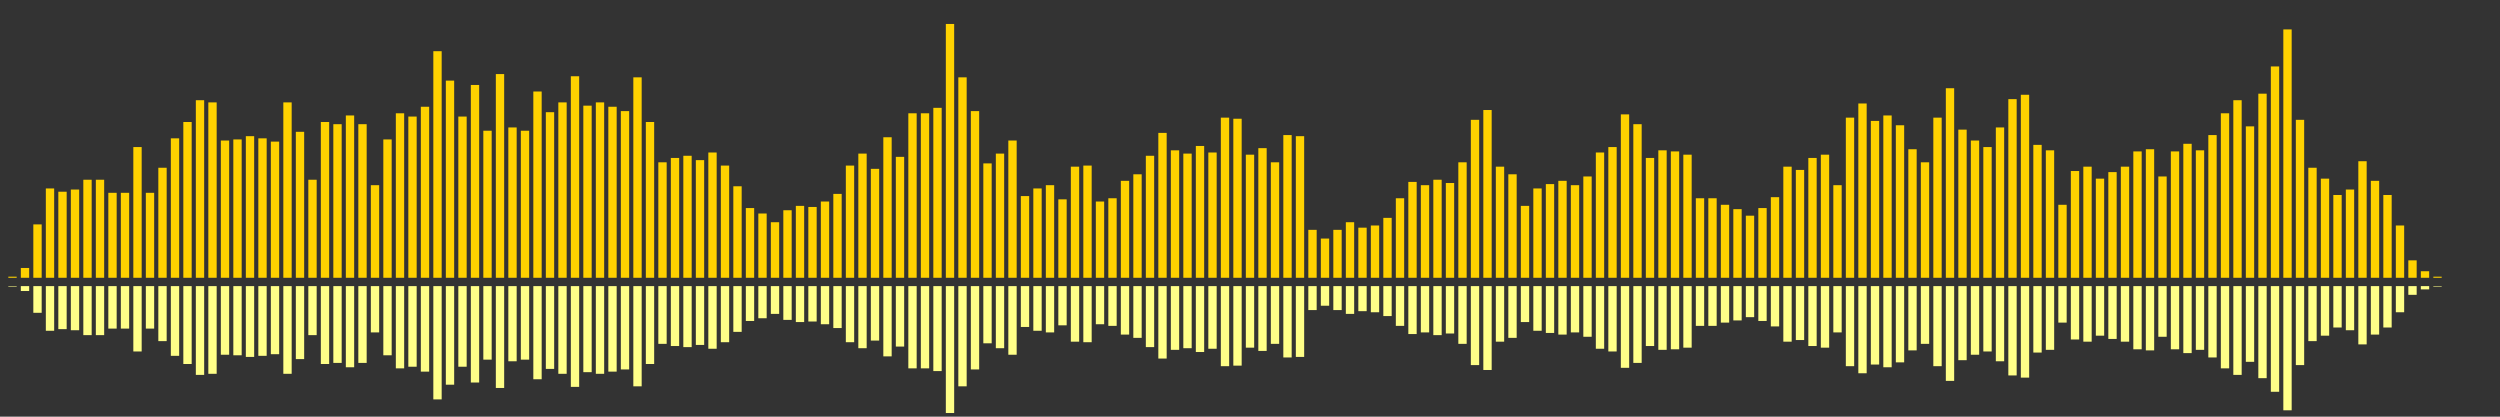 <?xml version="1.0" encoding="UTF-8"?>
<svg version="1.1" width="600" height="100" xmlns="http://www.w3.org/2000/svg">
  <rect width="100%" height="100%" fill="#333333" stroke="none"/>
  <line x1="0" y1="66.667" x2="0" y2="66.667" stroke="#ffd200" stroke-width="2"/>
  <line x1="0" y1="68.667" x2="0" y2="68.667" stroke="#ff8" stroke-width="2"/>
  <line x1="3" y1="66.667" x2="3" y2="66.405" stroke="#ffd200" stroke-width="2"/>
  <line x1="3" y1="68.667" x2="3" y2="68.797" stroke="#ff8" stroke-width="2"/>
  <line x1="6" y1="66.667" x2="6" y2="64.314" stroke="#ffd200" stroke-width="2"/>
  <line x1="6" y1="68.667" x2="6" y2="69.843" stroke="#ff8" stroke-width="2"/>
  <line x1="9" y1="66.667" x2="9" y2="53.856" stroke="#ffd200" stroke-width="2"/>
  <line x1="9" y1="68.667" x2="9" y2="75.072" stroke="#ff8" stroke-width="2"/>
  <line x1="12" y1="66.667" x2="12" y2="45.229" stroke="#ffd200" stroke-width="2"/>
  <line x1="12" y1="68.667" x2="12" y2="79.386" stroke="#ff8" stroke-width="2"/>
  <line x1="15" y1="66.667" x2="15" y2="46.013" stroke="#ffd200" stroke-width="2"/>
  <line x1="15" y1="68.667" x2="15" y2="78.993" stroke="#ff8" stroke-width="2"/>
  <line x1="18" y1="66.667" x2="18" y2="45.49" stroke="#ffd200" stroke-width="2"/>
  <line x1="18" y1="68.667" x2="18" y2="79.255" stroke="#ff8" stroke-width="2"/>
  <line x1="21" y1="66.667" x2="21" y2="43.137" stroke="#ffd200" stroke-width="2"/>
  <line x1="21" y1="68.667" x2="21" y2="80.431" stroke="#ff8" stroke-width="2"/>
  <line x1="24" y1="66.667" x2="24" y2="43.137" stroke="#ffd200" stroke-width="2"/>
  <line x1="24" y1="68.667" x2="24" y2="80.431" stroke="#ff8" stroke-width="2"/>
  <line x1="27" y1="66.667" x2="27" y2="46.275" stroke="#ffd200" stroke-width="2"/>
  <line x1="27" y1="68.667" x2="27" y2="78.863" stroke="#ff8" stroke-width="2"/>
  <line x1="30" y1="66.667" x2="30" y2="46.275" stroke="#ffd200" stroke-width="2"/>
  <line x1="30" y1="68.667" x2="30" y2="78.863" stroke="#ff8" stroke-width="2"/>
  <line x1="33" y1="66.667" x2="33" y2="35.294" stroke="#ffd200" stroke-width="2"/>
  <line x1="33" y1="68.667" x2="33" y2="84.353" stroke="#ff8" stroke-width="2"/>
  <line x1="36" y1="66.667" x2="36" y2="46.275" stroke="#ffd200" stroke-width="2"/>
  <line x1="36" y1="68.667" x2="36" y2="78.863" stroke="#ff8" stroke-width="2"/>
  <line x1="39" y1="66.667" x2="39" y2="40.261" stroke="#ffd200" stroke-width="2"/>
  <line x1="39" y1="68.667" x2="39" y2="81.869" stroke="#ff8" stroke-width="2"/>
  <line x1="42" y1="66.667" x2="42" y2="33.203" stroke="#ffd200" stroke-width="2"/>
  <line x1="42" y1="68.667" x2="42" y2="85.399" stroke="#ff8" stroke-width="2"/>
  <line x1="45" y1="66.667" x2="45" y2="29.281" stroke="#ffd200" stroke-width="2"/>
  <line x1="45" y1="68.667" x2="45" y2="87.359" stroke="#ff8" stroke-width="2"/>
  <line x1="48" y1="66.667" x2="48" y2="24.052" stroke="#ffd200" stroke-width="2"/>
  <line x1="48" y1="68.667" x2="48" y2="89.974" stroke="#ff8" stroke-width="2"/>
  <line x1="51" y1="66.667" x2="51" y2="24.575" stroke="#ffd200" stroke-width="2"/>
  <line x1="51" y1="68.667" x2="51" y2="89.712" stroke="#ff8" stroke-width="2"/>
  <line x1="54" y1="66.667" x2="54" y2="33.725" stroke="#ffd200" stroke-width="2"/>
  <line x1="54" y1="68.667" x2="54" y2="85.137" stroke="#ff8" stroke-width="2"/>
  <line x1="57" y1="66.667" x2="57" y2="33.464" stroke="#ffd200" stroke-width="2"/>
  <line x1="57" y1="68.667" x2="57" y2="85.268" stroke="#ff8" stroke-width="2"/>
  <line x1="60" y1="66.667" x2="60" y2="32.68" stroke="#ffd200" stroke-width="2"/>
  <line x1="60" y1="68.667" x2="60" y2="85.66" stroke="#ff8" stroke-width="2"/>
  <line x1="63" y1="66.667" x2="63" y2="33.203" stroke="#ffd200" stroke-width="2"/>
  <line x1="63" y1="68.667" x2="63" y2="85.399" stroke="#ff8" stroke-width="2"/>
  <line x1="66" y1="66.667" x2="66" y2="33.987" stroke="#ffd200" stroke-width="2"/>
  <line x1="66" y1="68.667" x2="66" y2="85.007" stroke="#ff8" stroke-width="2"/>
  <line x1="69" y1="66.667" x2="69" y2="24.575" stroke="#ffd200" stroke-width="2"/>
  <line x1="69" y1="68.667" x2="69" y2="89.712" stroke="#ff8" stroke-width="2"/>
  <line x1="72" y1="66.667" x2="72" y2="31.634" stroke="#ffd200" stroke-width="2"/>
  <line x1="72" y1="68.667" x2="72" y2="86.183" stroke="#ff8" stroke-width="2"/>
  <line x1="75" y1="66.667" x2="75" y2="43.137" stroke="#ffd200" stroke-width="2"/>
  <line x1="75" y1="68.667" x2="75" y2="80.431" stroke="#ff8" stroke-width="2"/>
  <line x1="78" y1="66.667" x2="78" y2="29.281" stroke="#ffd200" stroke-width="2"/>
  <line x1="78" y1="68.667" x2="78" y2="87.359" stroke="#ff8" stroke-width="2"/>
  <line x1="81" y1="66.667" x2="81" y2="29.804" stroke="#ffd200" stroke-width="2"/>
  <line x1="81" y1="68.667" x2="81" y2="87.098" stroke="#ff8" stroke-width="2"/>
  <line x1="84" y1="66.667" x2="84" y2="27.712" stroke="#ffd200" stroke-width="2"/>
  <line x1="84" y1="68.667" x2="84" y2="88.144" stroke="#ff8" stroke-width="2"/>
  <line x1="87" y1="66.667" x2="87" y2="29.804" stroke="#ffd200" stroke-width="2"/>
  <line x1="87" y1="68.667" x2="87" y2="87.098" stroke="#ff8" stroke-width="2"/>
  <line x1="90" y1="66.667" x2="90" y2="44.444" stroke="#ffd200" stroke-width="2"/>
  <line x1="90" y1="68.667" x2="90" y2="79.778" stroke="#ff8" stroke-width="2"/>
  <line x1="93" y1="66.667" x2="93" y2="33.464" stroke="#ffd200" stroke-width="2"/>
  <line x1="93" y1="68.667" x2="93" y2="85.268" stroke="#ff8" stroke-width="2"/>
  <line x1="96" y1="66.667" x2="96" y2="27.19" stroke="#ffd200" stroke-width="2"/>
  <line x1="96" y1="68.667" x2="96" y2="88.405" stroke="#ff8" stroke-width="2"/>
  <line x1="99" y1="66.667" x2="99" y2="27.974" stroke="#ffd200" stroke-width="2"/>
  <line x1="99" y1="68.667" x2="99" y2="88.013" stroke="#ff8" stroke-width="2"/>
  <line x1="102" y1="66.667" x2="102" y2="25.621" stroke="#ffd200" stroke-width="2"/>
  <line x1="102" y1="68.667" x2="102" y2="89.19" stroke="#ff8" stroke-width="2"/>
  <line x1="105" y1="66.667" x2="105" y2="12.288" stroke="#ffd200" stroke-width="2"/>
  <line x1="105" y1="68.667" x2="105" y2="95.856" stroke="#ff8" stroke-width="2"/>
  <line x1="108" y1="66.667" x2="108" y2="19.346" stroke="#ffd200" stroke-width="2"/>
  <line x1="108" y1="68.667" x2="108" y2="92.327" stroke="#ff8" stroke-width="2"/>
  <line x1="111" y1="66.667" x2="111" y2="27.974" stroke="#ffd200" stroke-width="2"/>
  <line x1="111" y1="68.667" x2="111" y2="88.013" stroke="#ff8" stroke-width="2"/>
  <line x1="114" y1="66.667" x2="114" y2="20.392" stroke="#ffd200" stroke-width="2"/>
  <line x1="114" y1="68.667" x2="114" y2="91.804" stroke="#ff8" stroke-width="2"/>
  <line x1="117" y1="66.667" x2="117" y2="31.373" stroke="#ffd200" stroke-width="2"/>
  <line x1="117" y1="68.667" x2="117" y2="86.314" stroke="#ff8" stroke-width="2"/>
  <line x1="120" y1="66.667" x2="120" y2="17.778" stroke="#ffd200" stroke-width="2"/>
  <line x1="120" y1="68.667" x2="120" y2="93.111" stroke="#ff8" stroke-width="2"/>
  <line x1="123" y1="66.667" x2="123" y2="30.588" stroke="#ffd200" stroke-width="2"/>
  <line x1="123" y1="68.667" x2="123" y2="86.706" stroke="#ff8" stroke-width="2"/>
  <line x1="126" y1="66.667" x2="126" y2="31.373" stroke="#ffd200" stroke-width="2"/>
  <line x1="126" y1="68.667" x2="126" y2="86.314" stroke="#ff8" stroke-width="2"/>
  <line x1="129" y1="66.667" x2="129" y2="21.961" stroke="#ffd200" stroke-width="2"/>
  <line x1="129" y1="68.667" x2="129" y2="91.02" stroke="#ff8" stroke-width="2"/>
  <line x1="132" y1="66.667" x2="132" y2="26.928" stroke="#ffd200" stroke-width="2"/>
  <line x1="132" y1="68.667" x2="132" y2="88.536" stroke="#ff8" stroke-width="2"/>
  <line x1="135" y1="66.667" x2="135" y2="24.575" stroke="#ffd200" stroke-width="2"/>
  <line x1="135" y1="68.667" x2="135" y2="89.712" stroke="#ff8" stroke-width="2"/>
  <line x1="138" y1="66.667" x2="138" y2="18.301" stroke="#ffd200" stroke-width="2"/>
  <line x1="138" y1="68.667" x2="138" y2="92.85" stroke="#ff8" stroke-width="2"/>
  <line x1="141" y1="66.667" x2="141" y2="25.359" stroke="#ffd200" stroke-width="2"/>
  <line x1="141" y1="68.667" x2="141" y2="89.32" stroke="#ff8" stroke-width="2"/>
  <line x1="144" y1="66.667" x2="144" y2="24.575" stroke="#ffd200" stroke-width="2"/>
  <line x1="144" y1="68.667" x2="144" y2="89.712" stroke="#ff8" stroke-width="2"/>
  <line x1="147" y1="66.667" x2="147" y2="25.621" stroke="#ffd200" stroke-width="2"/>
  <line x1="147" y1="68.667" x2="147" y2="89.19" stroke="#ff8" stroke-width="2"/>
  <line x1="150" y1="66.667" x2="150" y2="26.667" stroke="#ffd200" stroke-width="2"/>
  <line x1="150" y1="68.667" x2="150" y2="88.667" stroke="#ff8" stroke-width="2"/>
  <line x1="153" y1="66.667" x2="153" y2="18.562" stroke="#ffd200" stroke-width="2"/>
  <line x1="153" y1="68.667" x2="153" y2="92.719" stroke="#ff8" stroke-width="2"/>
  <line x1="156" y1="66.667" x2="156" y2="29.281" stroke="#ffd200" stroke-width="2"/>
  <line x1="156" y1="68.667" x2="156" y2="87.359" stroke="#ff8" stroke-width="2"/>
  <line x1="159" y1="66.667" x2="159" y2="38.954" stroke="#ffd200" stroke-width="2"/>
  <line x1="159" y1="68.667" x2="159" y2="82.523" stroke="#ff8" stroke-width="2"/>
  <line x1="162" y1="66.667" x2="162" y2="37.908" stroke="#ffd200" stroke-width="2"/>
  <line x1="162" y1="68.667" x2="162" y2="83.046" stroke="#ff8" stroke-width="2"/>
  <line x1="165" y1="66.667" x2="165" y2="37.386" stroke="#ffd200" stroke-width="2"/>
  <line x1="165" y1="68.667" x2="165" y2="83.307" stroke="#ff8" stroke-width="2"/>
  <line x1="168" y1="66.667" x2="168" y2="38.431" stroke="#ffd200" stroke-width="2"/>
  <line x1="168" y1="68.667" x2="168" y2="82.784" stroke="#ff8" stroke-width="2"/>
  <line x1="171" y1="66.667" x2="171" y2="36.601" stroke="#ffd200" stroke-width="2"/>
  <line x1="171" y1="68.667" x2="171" y2="83.699" stroke="#ff8" stroke-width="2"/>
  <line x1="174" y1="66.667" x2="174" y2="39.739" stroke="#ffd200" stroke-width="2"/>
  <line x1="174" y1="68.667" x2="174" y2="82.131" stroke="#ff8" stroke-width="2"/>
  <line x1="177" y1="66.667" x2="177" y2="44.706" stroke="#ffd200" stroke-width="2"/>
  <line x1="177" y1="68.667" x2="177" y2="79.647" stroke="#ff8" stroke-width="2"/>
  <line x1="180" y1="66.667" x2="180" y2="49.935" stroke="#ffd200" stroke-width="2"/>
  <line x1="180" y1="68.667" x2="180" y2="77.033" stroke="#ff8" stroke-width="2"/>
  <line x1="183" y1="66.667" x2="183" y2="51.242" stroke="#ffd200" stroke-width="2"/>
  <line x1="183" y1="68.667" x2="183" y2="76.379" stroke="#ff8" stroke-width="2"/>
  <line x1="186" y1="66.667" x2="186" y2="53.333" stroke="#ffd200" stroke-width="2"/>
  <line x1="186" y1="68.667" x2="186" y2="75.333" stroke="#ff8" stroke-width="2"/>
  <line x1="189" y1="66.667" x2="189" y2="50.458" stroke="#ffd200" stroke-width="2"/>
  <line x1="189" y1="68.667" x2="189" y2="76.771" stroke="#ff8" stroke-width="2"/>
  <line x1="192" y1="66.667" x2="192" y2="49.412" stroke="#ffd200" stroke-width="2"/>
  <line x1="192" y1="68.667" x2="192" y2="77.294" stroke="#ff8" stroke-width="2"/>
  <line x1="195" y1="66.667" x2="195" y2="49.673" stroke="#ffd200" stroke-width="2"/>
  <line x1="195" y1="68.667" x2="195" y2="77.163" stroke="#ff8" stroke-width="2"/>
  <line x1="198" y1="66.667" x2="198" y2="48.366" stroke="#ffd200" stroke-width="2"/>
  <line x1="198" y1="68.667" x2="198" y2="77.817" stroke="#ff8" stroke-width="2"/>
  <line x1="201" y1="66.667" x2="201" y2="46.536" stroke="#ffd200" stroke-width="2"/>
  <line x1="201" y1="68.667" x2="201" y2="78.732" stroke="#ff8" stroke-width="2"/>
  <line x1="204" y1="66.667" x2="204" y2="39.739" stroke="#ffd200" stroke-width="2"/>
  <line x1="204" y1="68.667" x2="204" y2="82.131" stroke="#ff8" stroke-width="2"/>
  <line x1="207" y1="66.667" x2="207" y2="36.863" stroke="#ffd200" stroke-width="2"/>
  <line x1="207" y1="68.667" x2="207" y2="83.569" stroke="#ff8" stroke-width="2"/>
  <line x1="210" y1="66.667" x2="210" y2="40.523" stroke="#ffd200" stroke-width="2"/>
  <line x1="210" y1="68.667" x2="210" y2="81.739" stroke="#ff8" stroke-width="2"/>
  <line x1="213" y1="66.667" x2="213" y2="32.941" stroke="#ffd200" stroke-width="2"/>
  <line x1="213" y1="68.667" x2="213" y2="85.529" stroke="#ff8" stroke-width="2"/>
  <line x1="216" y1="66.667" x2="216" y2="37.647" stroke="#ffd200" stroke-width="2"/>
  <line x1="216" y1="68.667" x2="216" y2="83.176" stroke="#ff8" stroke-width="2"/>
  <line x1="219" y1="66.667" x2="219" y2="27.19" stroke="#ffd200" stroke-width="2"/>
  <line x1="219" y1="68.667" x2="219" y2="88.405" stroke="#ff8" stroke-width="2"/>
  <line x1="222" y1="66.667" x2="222" y2="27.19" stroke="#ffd200" stroke-width="2"/>
  <line x1="222" y1="68.667" x2="222" y2="88.405" stroke="#ff8" stroke-width="2"/>
  <line x1="225" y1="66.667" x2="225" y2="25.882" stroke="#ffd200" stroke-width="2"/>
  <line x1="225" y1="68.667" x2="225" y2="89.059" stroke="#ff8" stroke-width="2"/>
  <line x1="228" y1="66.667" x2="228" y2="5.752" stroke="#ffd200" stroke-width="2"/>
  <line x1="228" y1="68.667" x2="228" y2="99.124" stroke="#ff8" stroke-width="2"/>
  <line x1="231" y1="66.667" x2="231" y2="18.562" stroke="#ffd200" stroke-width="2"/>
  <line x1="231" y1="68.667" x2="231" y2="92.719" stroke="#ff8" stroke-width="2"/>
  <line x1="234" y1="66.667" x2="234" y2="26.667" stroke="#ffd200" stroke-width="2"/>
  <line x1="234" y1="68.667" x2="234" y2="88.667" stroke="#ff8" stroke-width="2"/>
  <line x1="237" y1="66.667" x2="237" y2="39.216" stroke="#ffd200" stroke-width="2"/>
  <line x1="237" y1="68.667" x2="237" y2="82.392" stroke="#ff8" stroke-width="2"/>
  <line x1="240" y1="66.667" x2="240" y2="36.863" stroke="#ffd200" stroke-width="2"/>
  <line x1="240" y1="68.667" x2="240" y2="83.569" stroke="#ff8" stroke-width="2"/>
  <line x1="243" y1="66.667" x2="243" y2="33.725" stroke="#ffd200" stroke-width="2"/>
  <line x1="243" y1="68.667" x2="243" y2="85.137" stroke="#ff8" stroke-width="2"/>
  <line x1="246" y1="66.667" x2="246" y2="47.059" stroke="#ffd200" stroke-width="2"/>
  <line x1="246" y1="68.667" x2="246" y2="78.471" stroke="#ff8" stroke-width="2"/>
  <line x1="249" y1="66.667" x2="249" y2="45.229" stroke="#ffd200" stroke-width="2"/>
  <line x1="249" y1="68.667" x2="249" y2="79.386" stroke="#ff8" stroke-width="2"/>
  <line x1="252" y1="66.667" x2="252" y2="44.444" stroke="#ffd200" stroke-width="2"/>
  <line x1="252" y1="68.667" x2="252" y2="79.778" stroke="#ff8" stroke-width="2"/>
  <line x1="255" y1="66.667" x2="255" y2="47.843" stroke="#ffd200" stroke-width="2"/>
  <line x1="255" y1="68.667" x2="255" y2="78.078" stroke="#ff8" stroke-width="2"/>
  <line x1="258" y1="66.667" x2="258" y2="40.0" stroke="#ffd200" stroke-width="2"/>
  <line x1="258" y1="68.667" x2="258" y2="82.0" stroke="#ff8" stroke-width="2"/>
  <line x1="261" y1="66.667" x2="261" y2="39.739" stroke="#ffd200" stroke-width="2"/>
  <line x1="261" y1="68.667" x2="261" y2="82.131" stroke="#ff8" stroke-width="2"/>
  <line x1="264" y1="66.667" x2="264" y2="48.366" stroke="#ffd200" stroke-width="2"/>
  <line x1="264" y1="68.667" x2="264" y2="77.817" stroke="#ff8" stroke-width="2"/>
  <line x1="267" y1="66.667" x2="267" y2="47.582" stroke="#ffd200" stroke-width="2"/>
  <line x1="267" y1="68.667" x2="267" y2="78.209" stroke="#ff8" stroke-width="2"/>
  <line x1="270" y1="66.667" x2="270" y2="43.399" stroke="#ffd200" stroke-width="2"/>
  <line x1="270" y1="68.667" x2="270" y2="80.301" stroke="#ff8" stroke-width="2"/>
  <line x1="273" y1="66.667" x2="273" y2="41.83" stroke="#ffd200" stroke-width="2"/>
  <line x1="273" y1="68.667" x2="273" y2="81.085" stroke="#ff8" stroke-width="2"/>
  <line x1="276" y1="66.667" x2="276" y2="37.386" stroke="#ffd200" stroke-width="2"/>
  <line x1="276" y1="68.667" x2="276" y2="83.307" stroke="#ff8" stroke-width="2"/>
  <line x1="279" y1="66.667" x2="279" y2="31.895" stroke="#ffd200" stroke-width="2"/>
  <line x1="279" y1="68.667" x2="279" y2="86.052" stroke="#ff8" stroke-width="2"/>
  <line x1="282" y1="66.667" x2="282" y2="36.078" stroke="#ffd200" stroke-width="2"/>
  <line x1="282" y1="68.667" x2="282" y2="83.961" stroke="#ff8" stroke-width="2"/>
  <line x1="285" y1="66.667" x2="285" y2="36.863" stroke="#ffd200" stroke-width="2"/>
  <line x1="285" y1="68.667" x2="285" y2="83.569" stroke="#ff8" stroke-width="2"/>
  <line x1="288" y1="66.667" x2="288" y2="35.033" stroke="#ffd200" stroke-width="2"/>
  <line x1="288" y1="68.667" x2="288" y2="84.484" stroke="#ff8" stroke-width="2"/>
  <line x1="291" y1="66.667" x2="291" y2="36.601" stroke="#ffd200" stroke-width="2"/>
  <line x1="291" y1="68.667" x2="291" y2="83.699" stroke="#ff8" stroke-width="2"/>
  <line x1="294" y1="66.667" x2="294" y2="28.235" stroke="#ffd200" stroke-width="2"/>
  <line x1="294" y1="68.667" x2="294" y2="87.882" stroke="#ff8" stroke-width="2"/>
  <line x1="297" y1="66.667" x2="297" y2="28.497" stroke="#ffd200" stroke-width="2"/>
  <line x1="297" y1="68.667" x2="297" y2="87.752" stroke="#ff8" stroke-width="2"/>
  <line x1="300" y1="66.667" x2="300" y2="37.124" stroke="#ffd200" stroke-width="2"/>
  <line x1="300" y1="68.667" x2="300" y2="83.438" stroke="#ff8" stroke-width="2"/>
  <line x1="303" y1="66.667" x2="303" y2="35.556" stroke="#ffd200" stroke-width="2"/>
  <line x1="303" y1="68.667" x2="303" y2="84.222" stroke="#ff8" stroke-width="2"/>
  <line x1="306" y1="66.667" x2="306" y2="38.954" stroke="#ffd200" stroke-width="2"/>
  <line x1="306" y1="68.667" x2="306" y2="82.523" stroke="#ff8" stroke-width="2"/>
  <line x1="309" y1="66.667" x2="309" y2="32.418" stroke="#ffd200" stroke-width="2"/>
  <line x1="309" y1="68.667" x2="309" y2="85.791" stroke="#ff8" stroke-width="2"/>
  <line x1="312" y1="66.667" x2="312" y2="32.68" stroke="#ffd200" stroke-width="2"/>
  <line x1="312" y1="68.667" x2="312" y2="85.66" stroke="#ff8" stroke-width="2"/>
  <line x1="315" y1="66.667" x2="315" y2="55.163" stroke="#ffd200" stroke-width="2"/>
  <line x1="315" y1="68.667" x2="315" y2="74.418" stroke="#ff8" stroke-width="2"/>
  <line x1="318" y1="66.667" x2="318" y2="57.255" stroke="#ffd200" stroke-width="2"/>
  <line x1="318" y1="68.667" x2="318" y2="73.373" stroke="#ff8" stroke-width="2"/>
  <line x1="321" y1="66.667" x2="321" y2="55.163" stroke="#ffd200" stroke-width="2"/>
  <line x1="321" y1="68.667" x2="321" y2="74.418" stroke="#ff8" stroke-width="2"/>
  <line x1="324" y1="66.667" x2="324" y2="53.333" stroke="#ffd200" stroke-width="2"/>
  <line x1="324" y1="68.667" x2="324" y2="75.333" stroke="#ff8" stroke-width="2"/>
  <line x1="327" y1="66.667" x2="327" y2="54.641" stroke="#ffd200" stroke-width="2"/>
  <line x1="327" y1="68.667" x2="327" y2="74.68" stroke="#ff8" stroke-width="2"/>
  <line x1="330" y1="66.667" x2="330" y2="54.118" stroke="#ffd200" stroke-width="2"/>
  <line x1="330" y1="68.667" x2="330" y2="74.941" stroke="#ff8" stroke-width="2"/>
  <line x1="333" y1="66.667" x2="333" y2="52.288" stroke="#ffd200" stroke-width="2"/>
  <line x1="333" y1="68.667" x2="333" y2="75.856" stroke="#ff8" stroke-width="2"/>
  <line x1="336" y1="66.667" x2="336" y2="47.582" stroke="#ffd200" stroke-width="2"/>
  <line x1="336" y1="68.667" x2="336" y2="78.209" stroke="#ff8" stroke-width="2"/>
  <line x1="339" y1="66.667" x2="339" y2="43.66" stroke="#ffd200" stroke-width="2"/>
  <line x1="339" y1="68.667" x2="339" y2="80.17" stroke="#ff8" stroke-width="2"/>
  <line x1="342" y1="66.667" x2="342" y2="44.444" stroke="#ffd200" stroke-width="2"/>
  <line x1="342" y1="68.667" x2="342" y2="79.778" stroke="#ff8" stroke-width="2"/>
  <line x1="345" y1="66.667" x2="345" y2="43.137" stroke="#ffd200" stroke-width="2"/>
  <line x1="345" y1="68.667" x2="345" y2="80.431" stroke="#ff8" stroke-width="2"/>
  <line x1="348" y1="66.667" x2="348" y2="43.922" stroke="#ffd200" stroke-width="2"/>
  <line x1="348" y1="68.667" x2="348" y2="80.039" stroke="#ff8" stroke-width="2"/>
  <line x1="351" y1="66.667" x2="351" y2="38.954" stroke="#ffd200" stroke-width="2"/>
  <line x1="351" y1="68.667" x2="351" y2="82.523" stroke="#ff8" stroke-width="2"/>
  <line x1="354" y1="66.667" x2="354" y2="28.758" stroke="#ffd200" stroke-width="2"/>
  <line x1="354" y1="68.667" x2="354" y2="87.621" stroke="#ff8" stroke-width="2"/>
  <line x1="357" y1="66.667" x2="357" y2="26.405" stroke="#ffd200" stroke-width="2"/>
  <line x1="357" y1="68.667" x2="357" y2="88.797" stroke="#ff8" stroke-width="2"/>
  <line x1="360" y1="66.667" x2="360" y2="40.0" stroke="#ffd200" stroke-width="2"/>
  <line x1="360" y1="68.667" x2="360" y2="82.0" stroke="#ff8" stroke-width="2"/>
  <line x1="363" y1="66.667" x2="363" y2="41.83" stroke="#ffd200" stroke-width="2"/>
  <line x1="363" y1="68.667" x2="363" y2="81.085" stroke="#ff8" stroke-width="2"/>
  <line x1="366" y1="66.667" x2="366" y2="49.412" stroke="#ffd200" stroke-width="2"/>
  <line x1="366" y1="68.667" x2="366" y2="77.294" stroke="#ff8" stroke-width="2"/>
  <line x1="369" y1="66.667" x2="369" y2="45.229" stroke="#ffd200" stroke-width="2"/>
  <line x1="369" y1="68.667" x2="369" y2="79.386" stroke="#ff8" stroke-width="2"/>
  <line x1="372" y1="66.667" x2="372" y2="44.183" stroke="#ffd200" stroke-width="2"/>
  <line x1="372" y1="68.667" x2="372" y2="79.908" stroke="#ff8" stroke-width="2"/>
  <line x1="375" y1="66.667" x2="375" y2="43.399" stroke="#ffd200" stroke-width="2"/>
  <line x1="375" y1="68.667" x2="375" y2="80.301" stroke="#ff8" stroke-width="2"/>
  <line x1="378" y1="66.667" x2="378" y2="44.444" stroke="#ffd200" stroke-width="2"/>
  <line x1="378" y1="68.667" x2="378" y2="79.778" stroke="#ff8" stroke-width="2"/>
  <line x1="381" y1="66.667" x2="381" y2="42.353" stroke="#ffd200" stroke-width="2"/>
  <line x1="381" y1="68.667" x2="381" y2="80.824" stroke="#ff8" stroke-width="2"/>
  <line x1="384" y1="66.667" x2="384" y2="36.601" stroke="#ffd200" stroke-width="2"/>
  <line x1="384" y1="68.667" x2="384" y2="83.699" stroke="#ff8" stroke-width="2"/>
  <line x1="387" y1="66.667" x2="387" y2="35.294" stroke="#ffd200" stroke-width="2"/>
  <line x1="387" y1="68.667" x2="387" y2="84.353" stroke="#ff8" stroke-width="2"/>
  <line x1="390" y1="66.667" x2="390" y2="27.451" stroke="#ffd200" stroke-width="2"/>
  <line x1="390" y1="68.667" x2="390" y2="88.275" stroke="#ff8" stroke-width="2"/>
  <line x1="393" y1="66.667" x2="393" y2="29.804" stroke="#ffd200" stroke-width="2"/>
  <line x1="393" y1="68.667" x2="393" y2="87.098" stroke="#ff8" stroke-width="2"/>
  <line x1="396" y1="66.667" x2="396" y2="37.908" stroke="#ffd200" stroke-width="2"/>
  <line x1="396" y1="68.667" x2="396" y2="83.046" stroke="#ff8" stroke-width="2"/>
  <line x1="399" y1="66.667" x2="399" y2="36.078" stroke="#ffd200" stroke-width="2"/>
  <line x1="399" y1="68.667" x2="399" y2="83.961" stroke="#ff8" stroke-width="2"/>
  <line x1="402" y1="66.667" x2="402" y2="36.34" stroke="#ffd200" stroke-width="2"/>
  <line x1="402" y1="68.667" x2="402" y2="83.83" stroke="#ff8" stroke-width="2"/>
  <line x1="405" y1="66.667" x2="405" y2="37.124" stroke="#ffd200" stroke-width="2"/>
  <line x1="405" y1="68.667" x2="405" y2="83.438" stroke="#ff8" stroke-width="2"/>
  <line x1="408" y1="66.667" x2="408" y2="47.582" stroke="#ffd200" stroke-width="2"/>
  <line x1="408" y1="68.667" x2="408" y2="78.209" stroke="#ff8" stroke-width="2"/>
  <line x1="411" y1="66.667" x2="411" y2="47.582" stroke="#ffd200" stroke-width="2"/>
  <line x1="411" y1="68.667" x2="411" y2="78.209" stroke="#ff8" stroke-width="2"/>
  <line x1="414" y1="66.667" x2="414" y2="49.15" stroke="#ffd200" stroke-width="2"/>
  <line x1="414" y1="68.667" x2="414" y2="77.425" stroke="#ff8" stroke-width="2"/>
  <line x1="417" y1="66.667" x2="417" y2="50.196" stroke="#ffd200" stroke-width="2"/>
  <line x1="417" y1="68.667" x2="417" y2="76.902" stroke="#ff8" stroke-width="2"/>
  <line x1="420" y1="66.667" x2="420" y2="51.765" stroke="#ffd200" stroke-width="2"/>
  <line x1="420" y1="68.667" x2="420" y2="76.118" stroke="#ff8" stroke-width="2"/>
  <line x1="423" y1="66.667" x2="423" y2="49.935" stroke="#ffd200" stroke-width="2"/>
  <line x1="423" y1="68.667" x2="423" y2="77.033" stroke="#ff8" stroke-width="2"/>
  <line x1="426" y1="66.667" x2="426" y2="47.32" stroke="#ffd200" stroke-width="2"/>
  <line x1="426" y1="68.667" x2="426" y2="78.34" stroke="#ff8" stroke-width="2"/>
  <line x1="429" y1="66.667" x2="429" y2="40.0" stroke="#ffd200" stroke-width="2"/>
  <line x1="429" y1="68.667" x2="429" y2="82.0" stroke="#ff8" stroke-width="2"/>
  <line x1="432" y1="66.667" x2="432" y2="40.784" stroke="#ffd200" stroke-width="2"/>
  <line x1="432" y1="68.667" x2="432" y2="81.608" stroke="#ff8" stroke-width="2"/>
  <line x1="435" y1="66.667" x2="435" y2="37.908" stroke="#ffd200" stroke-width="2"/>
  <line x1="435" y1="68.667" x2="435" y2="83.046" stroke="#ff8" stroke-width="2"/>
  <line x1="438" y1="66.667" x2="438" y2="37.124" stroke="#ffd200" stroke-width="2"/>
  <line x1="438" y1="68.667" x2="438" y2="83.438" stroke="#ff8" stroke-width="2"/>
  <line x1="441" y1="66.667" x2="441" y2="44.444" stroke="#ffd200" stroke-width="2"/>
  <line x1="441" y1="68.667" x2="441" y2="79.778" stroke="#ff8" stroke-width="2"/>
  <line x1="444" y1="66.667" x2="444" y2="28.235" stroke="#ffd200" stroke-width="2"/>
  <line x1="444" y1="68.667" x2="444" y2="87.882" stroke="#ff8" stroke-width="2"/>
  <line x1="447" y1="66.667" x2="447" y2="24.837" stroke="#ffd200" stroke-width="2"/>
  <line x1="447" y1="68.667" x2="447" y2="89.582" stroke="#ff8" stroke-width="2"/>
  <line x1="450" y1="66.667" x2="450" y2="29.02" stroke="#ffd200" stroke-width="2"/>
  <line x1="450" y1="68.667" x2="450" y2="87.49" stroke="#ff8" stroke-width="2"/>
  <line x1="453" y1="66.667" x2="453" y2="27.712" stroke="#ffd200" stroke-width="2"/>
  <line x1="453" y1="68.667" x2="453" y2="88.144" stroke="#ff8" stroke-width="2"/>
  <line x1="456" y1="66.667" x2="456" y2="30.065" stroke="#ffd200" stroke-width="2"/>
  <line x1="456" y1="68.667" x2="456" y2="86.967" stroke="#ff8" stroke-width="2"/>
  <line x1="459" y1="66.667" x2="459" y2="35.817" stroke="#ffd200" stroke-width="2"/>
  <line x1="459" y1="68.667" x2="459" y2="84.092" stroke="#ff8" stroke-width="2"/>
  <line x1="462" y1="66.667" x2="462" y2="38.954" stroke="#ffd200" stroke-width="2"/>
  <line x1="462" y1="68.667" x2="462" y2="82.523" stroke="#ff8" stroke-width="2"/>
  <line x1="465" y1="66.667" x2="465" y2="28.235" stroke="#ffd200" stroke-width="2"/>
  <line x1="465" y1="68.667" x2="465" y2="87.882" stroke="#ff8" stroke-width="2"/>
  <line x1="468" y1="66.667" x2="468" y2="21.176" stroke="#ffd200" stroke-width="2"/>
  <line x1="468" y1="68.667" x2="468" y2="91.412" stroke="#ff8" stroke-width="2"/>
  <line x1="471" y1="66.667" x2="471" y2="31.111" stroke="#ffd200" stroke-width="2"/>
  <line x1="471" y1="68.667" x2="471" y2="86.444" stroke="#ff8" stroke-width="2"/>
  <line x1="474" y1="66.667" x2="474" y2="33.725" stroke="#ffd200" stroke-width="2"/>
  <line x1="474" y1="68.667" x2="474" y2="85.137" stroke="#ff8" stroke-width="2"/>
  <line x1="477" y1="66.667" x2="477" y2="35.294" stroke="#ffd200" stroke-width="2"/>
  <line x1="477" y1="68.667" x2="477" y2="84.353" stroke="#ff8" stroke-width="2"/>
  <line x1="480" y1="66.667" x2="480" y2="30.588" stroke="#ffd200" stroke-width="2"/>
  <line x1="480" y1="68.667" x2="480" y2="86.706" stroke="#ff8" stroke-width="2"/>
  <line x1="483" y1="66.667" x2="483" y2="23.791" stroke="#ffd200" stroke-width="2"/>
  <line x1="483" y1="68.667" x2="483" y2="90.105" stroke="#ff8" stroke-width="2"/>
  <line x1="486" y1="66.667" x2="486" y2="22.745" stroke="#ffd200" stroke-width="2"/>
  <line x1="486" y1="68.667" x2="486" y2="90.627" stroke="#ff8" stroke-width="2"/>
  <line x1="489" y1="66.667" x2="489" y2="34.771" stroke="#ffd200" stroke-width="2"/>
  <line x1="489" y1="68.667" x2="489" y2="84.614" stroke="#ff8" stroke-width="2"/>
  <line x1="492" y1="66.667" x2="492" y2="36.078" stroke="#ffd200" stroke-width="2"/>
  <line x1="492" y1="68.667" x2="492" y2="83.961" stroke="#ff8" stroke-width="2"/>
  <line x1="495" y1="66.667" x2="495" y2="49.15" stroke="#ffd200" stroke-width="2"/>
  <line x1="495" y1="68.667" x2="495" y2="77.425" stroke="#ff8" stroke-width="2"/>
  <line x1="498" y1="66.667" x2="498" y2="41.046" stroke="#ffd200" stroke-width="2"/>
  <line x1="498" y1="68.667" x2="498" y2="81.477" stroke="#ff8" stroke-width="2"/>
  <line x1="501" y1="66.667" x2="501" y2="40.0" stroke="#ffd200" stroke-width="2"/>
  <line x1="501" y1="68.667" x2="501" y2="82.0" stroke="#ff8" stroke-width="2"/>
  <line x1="504" y1="66.667" x2="504" y2="42.876" stroke="#ffd200" stroke-width="2"/>
  <line x1="504" y1="68.667" x2="504" y2="80.562" stroke="#ff8" stroke-width="2"/>
  <line x1="507" y1="66.667" x2="507" y2="41.307" stroke="#ffd200" stroke-width="2"/>
  <line x1="507" y1="68.667" x2="507" y2="81.346" stroke="#ff8" stroke-width="2"/>
  <line x1="510" y1="66.667" x2="510" y2="40.0" stroke="#ffd200" stroke-width="2"/>
  <line x1="510" y1="68.667" x2="510" y2="82.0" stroke="#ff8" stroke-width="2"/>
  <line x1="513" y1="66.667" x2="513" y2="36.34" stroke="#ffd200" stroke-width="2"/>
  <line x1="513" y1="68.667" x2="513" y2="83.83" stroke="#ff8" stroke-width="2"/>
  <line x1="516" y1="66.667" x2="516" y2="35.817" stroke="#ffd200" stroke-width="2"/>
  <line x1="516" y1="68.667" x2="516" y2="84.092" stroke="#ff8" stroke-width="2"/>
  <line x1="519" y1="66.667" x2="519" y2="42.353" stroke="#ffd200" stroke-width="2"/>
  <line x1="519" y1="68.667" x2="519" y2="80.824" stroke="#ff8" stroke-width="2"/>
  <line x1="522" y1="66.667" x2="522" y2="36.34" stroke="#ffd200" stroke-width="2"/>
  <line x1="522" y1="68.667" x2="522" y2="83.83" stroke="#ff8" stroke-width="2"/>
  <line x1="525" y1="66.667" x2="525" y2="34.51" stroke="#ffd200" stroke-width="2"/>
  <line x1="525" y1="68.667" x2="525" y2="84.745" stroke="#ff8" stroke-width="2"/>
  <line x1="528" y1="66.667" x2="528" y2="36.078" stroke="#ffd200" stroke-width="2"/>
  <line x1="528" y1="68.667" x2="528" y2="83.961" stroke="#ff8" stroke-width="2"/>
  <line x1="531" y1="66.667" x2="531" y2="32.418" stroke="#ffd200" stroke-width="2"/>
  <line x1="531" y1="68.667" x2="531" y2="85.791" stroke="#ff8" stroke-width="2"/>
  <line x1="534" y1="66.667" x2="534" y2="27.19" stroke="#ffd200" stroke-width="2"/>
  <line x1="534" y1="68.667" x2="534" y2="88.405" stroke="#ff8" stroke-width="2"/>
  <line x1="537" y1="66.667" x2="537" y2="24.052" stroke="#ffd200" stroke-width="2"/>
  <line x1="537" y1="68.667" x2="537" y2="89.974" stroke="#ff8" stroke-width="2"/>
  <line x1="540" y1="66.667" x2="540" y2="30.327" stroke="#ffd200" stroke-width="2"/>
  <line x1="540" y1="68.667" x2="540" y2="86.837" stroke="#ff8" stroke-width="2"/>
  <line x1="543" y1="66.667" x2="543" y2="22.484" stroke="#ffd200" stroke-width="2"/>
  <line x1="543" y1="68.667" x2="543" y2="90.758" stroke="#ff8" stroke-width="2"/>
  <line x1="546" y1="66.667" x2="546" y2="15.948" stroke="#ffd200" stroke-width="2"/>
  <line x1="546" y1="68.667" x2="546" y2="94.026" stroke="#ff8" stroke-width="2"/>
  <line x1="549" y1="66.667" x2="549" y2="7.059" stroke="#ffd200" stroke-width="2"/>
  <line x1="549" y1="68.667" x2="549" y2="98.471" stroke="#ff8" stroke-width="2"/>
  <line x1="552" y1="66.667" x2="552" y2="28.758" stroke="#ffd200" stroke-width="2"/>
  <line x1="552" y1="68.667" x2="552" y2="87.621" stroke="#ff8" stroke-width="2"/>
  <line x1="555" y1="66.667" x2="555" y2="40.261" stroke="#ffd200" stroke-width="2"/>
  <line x1="555" y1="68.667" x2="555" y2="81.869" stroke="#ff8" stroke-width="2"/>
  <line x1="558" y1="66.667" x2="558" y2="42.876" stroke="#ffd200" stroke-width="2"/>
  <line x1="558" y1="68.667" x2="558" y2="80.562" stroke="#ff8" stroke-width="2"/>
  <line x1="561" y1="66.667" x2="561" y2="46.797" stroke="#ffd200" stroke-width="2"/>
  <line x1="561" y1="68.667" x2="561" y2="78.601" stroke="#ff8" stroke-width="2"/>
  <line x1="564" y1="66.667" x2="564" y2="45.49" stroke="#ffd200" stroke-width="2"/>
  <line x1="564" y1="68.667" x2="564" y2="79.255" stroke="#ff8" stroke-width="2"/>
  <line x1="567" y1="66.667" x2="567" y2="38.693" stroke="#ffd200" stroke-width="2"/>
  <line x1="567" y1="68.667" x2="567" y2="82.654" stroke="#ff8" stroke-width="2"/>
  <line x1="570" y1="66.667" x2="570" y2="43.399" stroke="#ffd200" stroke-width="2"/>
  <line x1="570" y1="68.667" x2="570" y2="80.301" stroke="#ff8" stroke-width="2"/>
  <line x1="573" y1="66.667" x2="573" y2="46.797" stroke="#ffd200" stroke-width="2"/>
  <line x1="573" y1="68.667" x2="573" y2="78.601" stroke="#ff8" stroke-width="2"/>
  <line x1="576" y1="66.667" x2="576" y2="54.118" stroke="#ffd200" stroke-width="2"/>
  <line x1="576" y1="68.667" x2="576" y2="74.941" stroke="#ff8" stroke-width="2"/>
  <line x1="579" y1="66.667" x2="579" y2="62.484" stroke="#ffd200" stroke-width="2"/>
  <line x1="579" y1="68.667" x2="579" y2="70.758" stroke="#ff8" stroke-width="2"/>
  <line x1="582" y1="66.667" x2="582" y2="65.098" stroke="#ffd200" stroke-width="2"/>
  <line x1="582" y1="68.667" x2="582" y2="69.451" stroke="#ff8" stroke-width="2"/>
  <line x1="585" y1="66.667" x2="585" y2="66.405" stroke="#ffd200" stroke-width="2"/>
  <line x1="585" y1="68.667" x2="585" y2="68.797" stroke="#ff8" stroke-width="2"/>
  <line x1="588" y1="66.667" x2="588" y2="66.667" stroke="#ffd200" stroke-width="2"/>
  <line x1="588" y1="68.667" x2="588" y2="68.667" stroke="#ff8" stroke-width="2"/>
  <line x1="591" y1="66.667" x2="591" y2="66.667" stroke="#ffd200" stroke-width="2"/>
  <line x1="591" y1="68.667" x2="591" y2="68.667" stroke="#ff8" stroke-width="2"/>
  <line x1="594" y1="66.667" x2="594" y2="66.667" stroke="#ffd200" stroke-width="2"/>
  <line x1="594" y1="68.667" x2="594" y2="68.667" stroke="#ff8" stroke-width="2"/>
  <line x1="597" y1="66.667" x2="597" y2="66.667" stroke="#ffd200" stroke-width="2"/>
  <line x1="597" y1="68.667" x2="597" y2="68.667" stroke="#ff8" stroke-width="2"/>
</svg>
